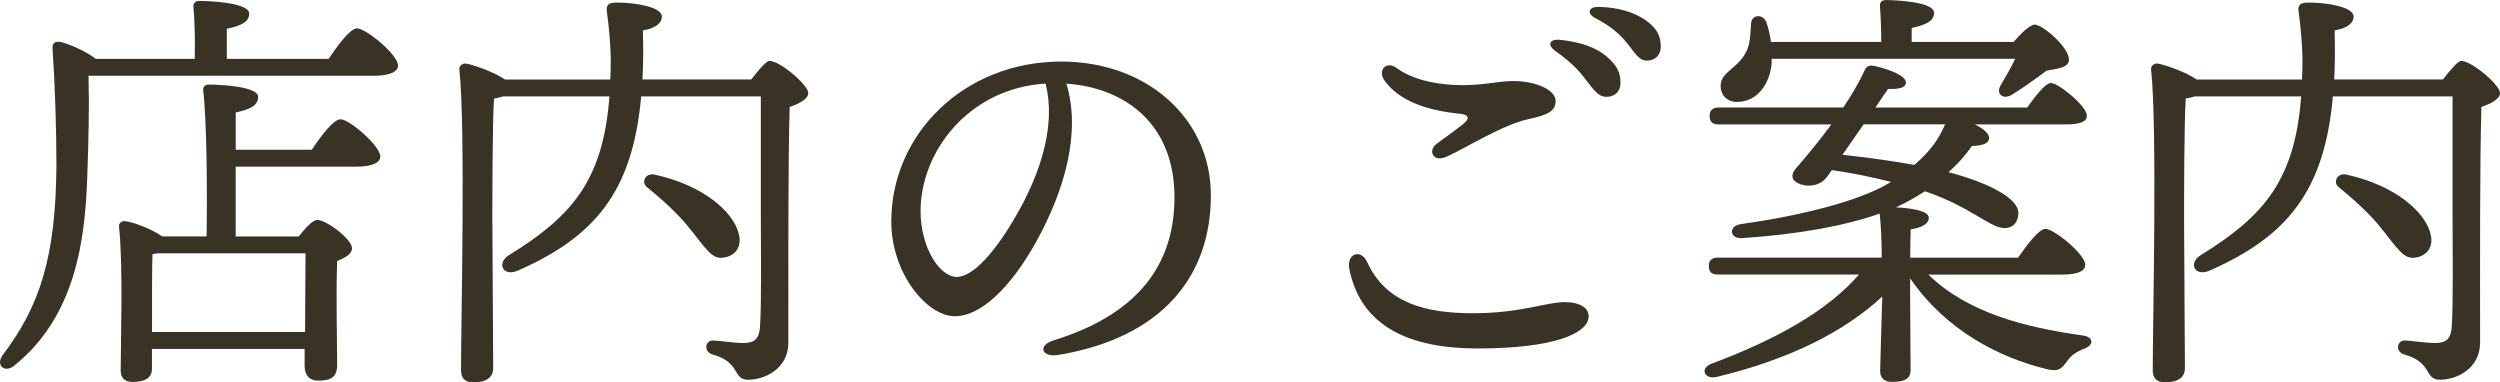 <?xml version="1.0" encoding="UTF-8"?><svg id="_レイヤー_1" xmlns="http://www.w3.org/2000/svg" viewBox="0 0 389.41 59.55"><path d="m51.2,9.16c1.45-2.17,3.36-4.74,4.41-4.74,1.38,0,6.39,4.08,6.39,5.8,0,.92-1.19,1.58-3.82,1.58H13.79c.13,5.27,0,10.01-.2,15.81-.33,9.82-1.84,21.61-11.26,29.25-1.52,1.38-3.16.07-1.84-1.65,5.73-7.58,8.17-15.15,8.3-29.25,0-5.67-.2-12.19-.59-18.18-.13-1.05.33-1.38,1.19-1.25,1.12.2,4.02,1.45,5.53,2.64h15.41c.07-2.7,0-6-.2-8.04-.07-.66.33-.99.92-.99,1.12,0,7.77.2,7.77,1.98,0,1.38-1.45,1.91-3.49,2.37v4.68h15.88Zm-2.63,14.16c1.45-2.17,3.36-4.74,4.48-4.74,1.38,0,6.19,4.15,6.19,5.8,0,.99-1.38,1.58-3.69,1.58h-18.84v10.87h9.82c.99-1.25,2.17-2.57,2.9-2.57,1.38,0,5.4,2.96,5.4,4.41,0,.92-1.12,1.51-2.31,1.98-.2,4.74,0,13.7,0,16.14,0,2.04-1.05,2.5-2.96,2.5-1.58,0-2.11-1.19-2.11-2.24v-2.7h-23.78v3.1c0,1.38-1.05,2.04-3.03,2.04-1.25,0-1.84-.66-1.84-1.78,0-4.41.4-16.4-.26-22.4-.07-.53.4-.92.92-.86,1.12.07,4.15,1.19,5.8,2.37h6.92c.13-7.25,0-18.64-.53-22.73-.07-.59.33-.92.92-.92,1.12,0,7.64.2,7.64,1.91,0,1.45-1.45,1.98-3.49,2.44v5.8h11.86Zm-1.05,28.39c0-4.22.07-9.68.07-12.25h-23.12c-.26.07-.46.07-.72.13-.07,1.71-.07,6.85-.07,8.04v4.08h23.85Z" style="fill:#393325;"/><path d="m117.01,12.38c1.05-1.38,2.37-2.9,2.83-2.9,1.65,0,6.06,3.75,6.06,5.01,0,.92-1.38,1.65-2.9,2.17-.26,9.29-.2,24.57-.2,36.69,0,4.15-3.75,5.8-6.26,5.8s-1.05-2.7-5.6-3.95c-1.38-.46-1.12-2.17.13-2.17.59,0,3.29.4,4.74.4,1.71,0,2.44-.66,2.57-2.5.26-3.95.13-11.86.13-17.52V15.02h-18.64c-1.32,14.89-7.25,21.87-19.23,27.14-2.31.99-3.36-1.19-1.32-2.44,9.82-6.06,14.62-11.66,15.61-24.7h-16.6c-.4.13-.86.26-1.38.33-.26,3.89-.26,16.6-.26,18.84,0,1.98.13,20.75.13,23.12,0,1.45-.99,2.24-3.1,2.24-1.32,0-1.91-.66-1.91-1.91,0-7.31.72-37.88-.26-46.83-.07-.46.39-.92.92-.92.86.07,4.41,1.25,6.19,2.5h16.4c.07-1.12.07-2.31.07-3.49-.07-2.24-.26-4.68-.59-6.98-.2-1.25.33-1.52,1.58-1.52,2.96,0,6.98.72,6.98,2.17,0,.86-.72,1.78-2.96,2.17.07,2.77.07,5.27-.07,7.64h16.93Zm-7.18,26.22c-1.05-1.19-2.31-3.1-4.15-5.01-1.51-1.58-3.1-2.96-4.87-4.41-.99-.72-.33-2.31,1.19-1.98,7.71,1.71,12.05,5.8,12.98,8.89.66,1.98-.13,3.49-1.84,3.95-1.45.4-2.24-.2-3.29-1.45Z" style="fill:#393325;"/><path d="m164.91,55.28c-2.73.46-3.29-1.5-.84-2.25,14.61-4.49,18.87-13.18,18.87-22.32,0-11.16-7.4-17.02-16.83-17.68,2.31,7.66-.3,16.69-4.73,24.66-4.06,7.31-8.73,11.57-12.61,11.57-4.45,0-9.94-6.74-9.94-14.75,0-13.62,11.31-24.92,26.49-24.92,13.3,0,23.29,8.84,23.29,20.83,0,12.72-7.67,22.16-23.71,24.86h0Zm-15.85-12.15c2.12,0,5.08-2.83,8.24-7.91,4.32-6.95,7.36-15.08,5.56-22.2-12.03.74-19.47,10.66-19.47,19.88,0,5.52,2.89,10.24,5.67,10.24Z" style="fill:#393325;"/><path d="m210.19,41.99c-.52-2.54,1.8-3.28,2.77-1.17,2.87,6.31,8.93,7.97,16.46,7.97s11.32-1.73,14.38-1.73c1.87,0,3.65.67,3.65,2.19,0,2.78-5.73,5.03-17.29,5.03-10.68,0-18.15-3.46-19.97-12.3h0Zm15.02-17.54c-1.98.86-2.86-1.01-1.41-2.07,1.22-.9,3.16-2.29,4.09-3.04,1.07-.87,1.01-1.47-.53-1.63-5.1-.5-9.35-1.96-11.68-5.12-1.13-1.53.13-3.25,1.9-1.97,2.22,1.6,5.28,2.41,8.86,2.61,3.97.22,6.95-.61,9.19-.61,3.73,0,6.68,1.43,6.68,3.11,0,1.42-.96,2.14-4.1,2.79-4.15.86-10.13,4.69-13,5.94h0Zm21.56-12.35c-1.08-1.42-2.39-2.65-4.54-4.19-1.28-.92-.86-1.87.75-1.71,3.22.33,5.7,1.23,7.31,2.62,1.57,1.36,2.18,2.54,2.12,4.23-.04,1.27-.97,2.08-2.31,2.03-1.12-.04-1.83-1.01-3.33-2.98h0Zm6.64-5.4c-1.2-1.52-2.66-2.69-4.92-3.88-1.41-.74-1.06-1.78.52-1.75,3.07.07,5.71.86,7.53,2.23,1.5,1.13,2.15,2.27,2.15,3.97,0,1.31-.87,2.17-2.17,2.17-1.14,0-1.61-.84-3.1-2.74h0Z" style="fill:#393325;"/><path d="m300.35,42.75c6.06,5.93,14.95,8.23,23.98,9.49,1.98.26,1.71,1.58.4,2.04-1.51.59-2.11,1.12-2.7,1.91-.99,1.38-1.45,1.71-3.16,1.32-7.38-1.78-15.74-5.99-21.34-14.16v2.83c0,1.45.07,9.95.07,11.46s-1.12,1.84-2.96,1.84c-1.05,0-1.78-.53-1.78-1.71,0-1.12.26-8.83.33-11.59-5.86,5.47-14.49,9.82-25.76,12.52-1.98.46-2.7-1.32-.86-2.04,10.08-3.75,18.18-8.3,22.99-13.9h-21.94c-.86,0-1.45-.26-1.45-1.32,0-.99.59-1.32,1.45-1.32h25.49c0-2.5-.13-5.2-.33-6.85-5.4,1.91-12.65,3.23-21.41,3.82-2.04.13-2.11-1.91-.26-2.17,9.35-1.32,18.38-3.56,23.12-6.39l.33-.2c-2.63-.66-5.66-1.32-9.22-1.84-.46.59-.72,1.05-.92,1.25-.92,1.12-2.63,1.52-4.22.86-1.25-.53-1.25-1.45-.46-2.37,1.38-1.58,3.49-4.08,5.53-6.85h-17.52c-.86,0-1.45-.26-1.45-1.32,0-.99.59-1.32,1.45-1.32h19.37c1.32-1.98,2.5-3.95,3.29-5.73.33-.72.72-.92,1.65-.72,2.04.46,4.81,1.45,4.81,2.57,0,.79-1.05,1.05-2.77.99-.33.46-1.05,1.51-1.98,2.9h23.65c1.25-1.78,2.83-3.82,3.69-3.82,1.19,0,5.6,3.62,5.6,5.07,0,.92-.92,1.38-3.36,1.38h-14.1c1.25.59,2.24,1.38,2.24,2.17-.07.72-.79,1.12-2.7,1.19-.92,1.38-2.17,2.77-3.62,4.08,5.99,1.58,11,4.02,10.87,6.46-.07,1.25-.72,2.24-2.17,2.24-2.24,0-5.2-3.29-12.38-5.73-1.05.66-2.11,1.32-3.16,1.84-.46.2-.86.46-1.38.66,2.17.13,5.14.46,5.14,1.65,0,.86-.99,1.51-2.83,1.78,0,.79-.07,2.57-.07,4.41h16.8c1.45-2.04,3.23-4.48,4.28-4.48,1.32,0,6.19,3.95,6.19,5.6,0,.92-1.05,1.52-3.69,1.52h-20.75Zm-24.37-33c-.33,3.49-2.31,6.13-5.47,6.13-1.51,0-2.5-1.12-2.5-2.44,0-2.24,2.44-2.63,3.82-5.07.86-1.38.79-3.16.92-4.68.07-1.45,1.84-1.58,2.37-.26.33.92.59,1.98.72,3.1h17.19c0-1.84-.07-3.89-.2-5.53-.07-.66.33-.99.92-.99,1.12,0,7.51.2,7.51,1.98,0,1.38-1.45,1.91-3.49,2.37v2.17h15.88c1.12-1.32,2.57-2.7,3.29-2.7,1.19,0,5.33,3.49,5.33,5.47,0,1.25-1.78,1.38-3.49,1.71-1.78,1.32-3.89,2.83-5.4,3.75-1.45.86-2.63-.2-1.65-1.65.79-1.32,1.58-2.7,2.17-3.95h-37.94v.59Zm11,14.36c3.69.4,7.58.92,11.2,1.58,2.24-1.91,3.75-3.89,4.61-5.93l.2-.39h-12.71l-3.29,4.74Z" style="fill:#393325;"/><path d="m380.52,12.38c1.05-1.38,2.37-2.9,2.83-2.9,1.65,0,6.06,3.75,6.06,5.01,0,.92-1.38,1.65-2.9,2.17-.26,9.29-.2,24.57-.2,36.69,0,4.15-3.75,5.8-6.26,5.8s-1.05-2.7-5.6-3.95c-1.38-.46-1.12-2.17.13-2.17.59,0,3.29.4,4.74.4,1.71,0,2.44-.66,2.57-2.5.26-3.95.13-11.86.13-17.52V15.02h-18.64c-1.32,14.89-7.25,21.87-19.23,27.14-2.31.99-3.36-1.19-1.32-2.44,9.82-6.06,14.62-11.66,15.61-24.7h-16.6c-.4.13-.86.26-1.38.33-.26,3.89-.26,16.6-.26,18.84,0,1.98.13,20.75.13,23.12,0,1.45-.99,2.24-3.1,2.24-1.32,0-1.91-.66-1.91-1.91,0-7.31.72-37.88-.26-46.83-.07-.46.39-.92.92-.92.86.07,4.41,1.25,6.19,2.5h16.4c.07-1.12.07-2.31.07-3.49-.07-2.24-.26-4.68-.59-6.98-.2-1.25.33-1.52,1.58-1.52,2.96,0,6.98.72,6.98,2.17,0,.86-.72,1.78-2.96,2.17.07,2.77.07,5.27-.07,7.64h16.93Zm-7.18,26.22c-1.05-1.19-2.31-3.1-4.15-5.01-1.51-1.58-3.1-2.96-4.87-4.41-.99-.72-.33-2.31,1.19-1.98,7.71,1.71,12.05,5.8,12.98,8.89.66,1.98-.13,3.49-1.84,3.95-1.45.4-2.24-.2-3.29-1.45Z" style="fill:#393325;"/></svg>
